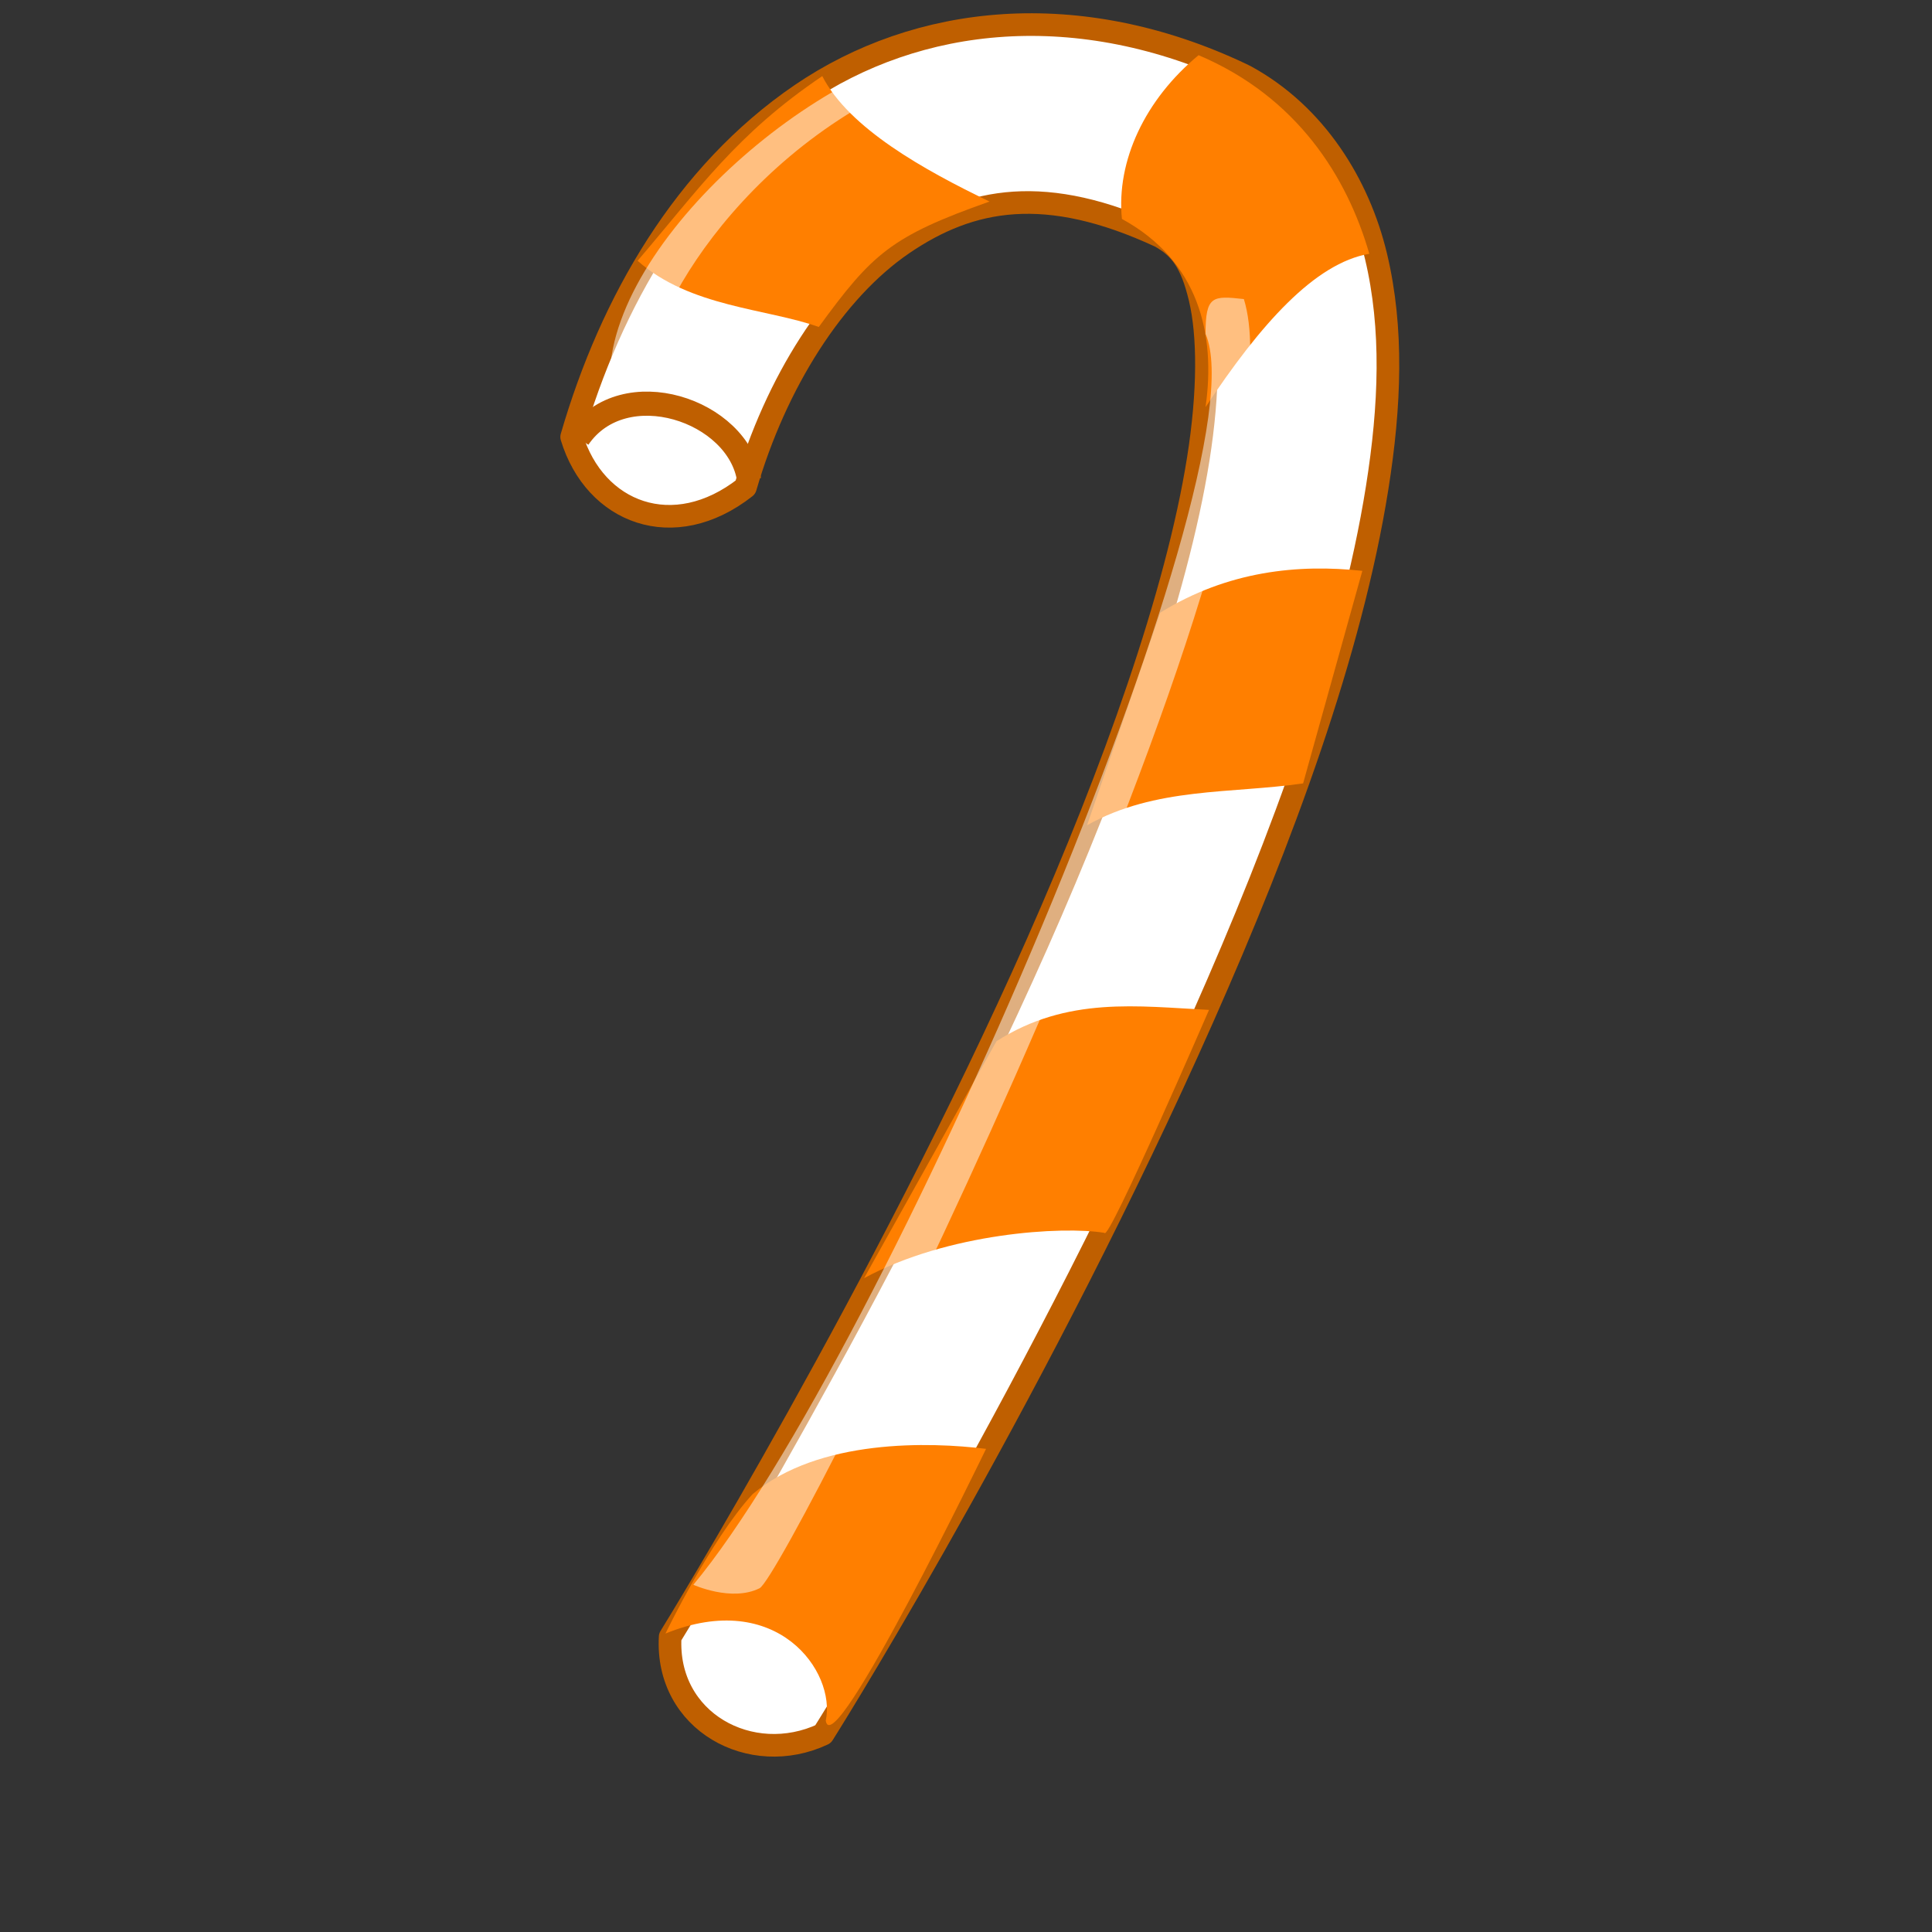 <?xml version="1.0"?><svg width="106.667" height="106.667" xmlns="http://www.w3.org/2000/svg">
 <rect width="100%" height="100%" fill="#333333" stroke="none"/>
 <title>candy</title>

 <g>
  <title>Layer 1</title>
  <path fill="#ffffff" fill-rule="evenodd" stroke="#bf5f00" stroke-width="1.25" stroke-linejoin="round" id="path864" d="m55.406,1.406c-4.153,0.264 -7.983,1.626 -11.188,3.812c-6.409,4.373 -10.488,11.427 -12.656,18.906c1.274,4.197 5.626,5.894 9.594,2.781c1.679,-5.794 4.904,-10.856 8.688,-13.438c3.743,-2.554 7.896,-3.346 14.219,-0.406c1.114,0.631 1.715,1.425 2.188,3.406c0.484,2.03 0.5,5.141 -0.094,8.875c-1.188,7.468 -4.683,17.25 -8.906,26.781c-8.447,19.062 -20.04,37.92 -20.25,38.25c-0.265,4.677 4.471,7.238 8.438,5.375c1.136,-1.786 12.155,-19.673 20.969,-39.562c4.407,-9.945 8.183,-20.187 9.625,-29.25c0.721,-4.532 0.886,-8.801 -0.062,-12.781c-0.949,-3.981 -3.344,-7.834 -7.188,-9.938l-0.125,-0.062l-0.125,-0.062c-4.496,-2.131 -8.972,-2.952 -13.125,-2.688z"/>
  <path fill="none" fill-rule="evenodd" stroke="#bf5f00" stroke-width="1pt" fill-opacity="0.75" id="path866" d="m31.933,24.179c2.501,-3.655 8.849,-1.539 9.426,2.308"/>
  <path fill="#ff7f00" fill-rule="evenodd" stroke-width="1pt" id="path867" d="m36.742,90.189c6.156,-2.501 9.426,2.116 8.849,4.809c0.385,2.501 8.849,-15.005 8.849,-15.005c-3.078,-0.385 -9.234,-0.577 -12.889,2.501c-2.308,2.501 -4.809,7.695 -4.809,7.695z"/>
  <path fill="#ff7f00" fill-rule="evenodd" stroke-width="1pt" id="path868" d="m47.707,70.568c4.617,-2.501 10.965,-2.886 13.273,-2.501c0.192,0.577 5.771,-12.311 5.771,-12.311c-3.911,-0.192 -7.823,-0.769 -11.734,1.731l-7.31,13.081z"/>
  <path fill="#ff7f00" fill-rule="evenodd" stroke-width="1pt" id="path870" d="m60.018,45.56c3.783,-2.116 7.951,-1.731 11.927,-2.308l3.27,-11.734c-3.527,-0.385 -7.438,0 -11.157,2.308l-4.04,11.734z"/>
  <path fill="#ff7f00" fill-rule="evenodd" stroke-width="1pt" id="path871" d="m66.559,22.476c3.014,-4.553 6.027,-7.951 9.041,-8.464c-1.218,-4.232 -3.976,-8.656 -9.426,-10.965c-2.95,2.437 -4.553,5.835 -4.232,9.041c4.232,2.308 5.194,6.348 4.617,10.388z"/>
  <path fill="#ff7f00" fill-rule="evenodd" stroke-width="1pt" id="path873" d="m54.632,11.127c-3.591,-1.731 -7.759,-4.04 -9.234,-6.925c-4.745,3.206 -6.797,6.22 -10.195,10.195c2.886,2.565 7.118,2.629 10.003,3.655c2.95,-4.04 3.976,-5.002 9.426,-6.925z"/>
  <path fill="#ffffff" fill-rule="evenodd" stroke-width="1pt" fill-opacity="0.5" id="path875" d="m38.281,87.496c10.388,-12.504 31.548,-61.557 28.278,-69.06c0,-2.116 0.385,-2.116 2.116,-1.924c3.847,12.504 -25.2,70.406 -26.739,71.176c-1.539,0.769 -3.655,-0.192 -3.655,-0.192z"/>
  <path fill="#ffffff" fill-rule="evenodd" stroke-width="1pt" fill-opacity="0.5" id="path876" d="m33.664,20.745c0.192,-7.887 12.696,-18.275 20.198,-18.275c2.501,0 0.577,0.577 0.577,0.577c-11.542,2.885 -18.082,12.889 -18.66,17.313c0.192,0.769 -2.116,0.385 -2.116,0.385z"/>
 </g>
</svg>